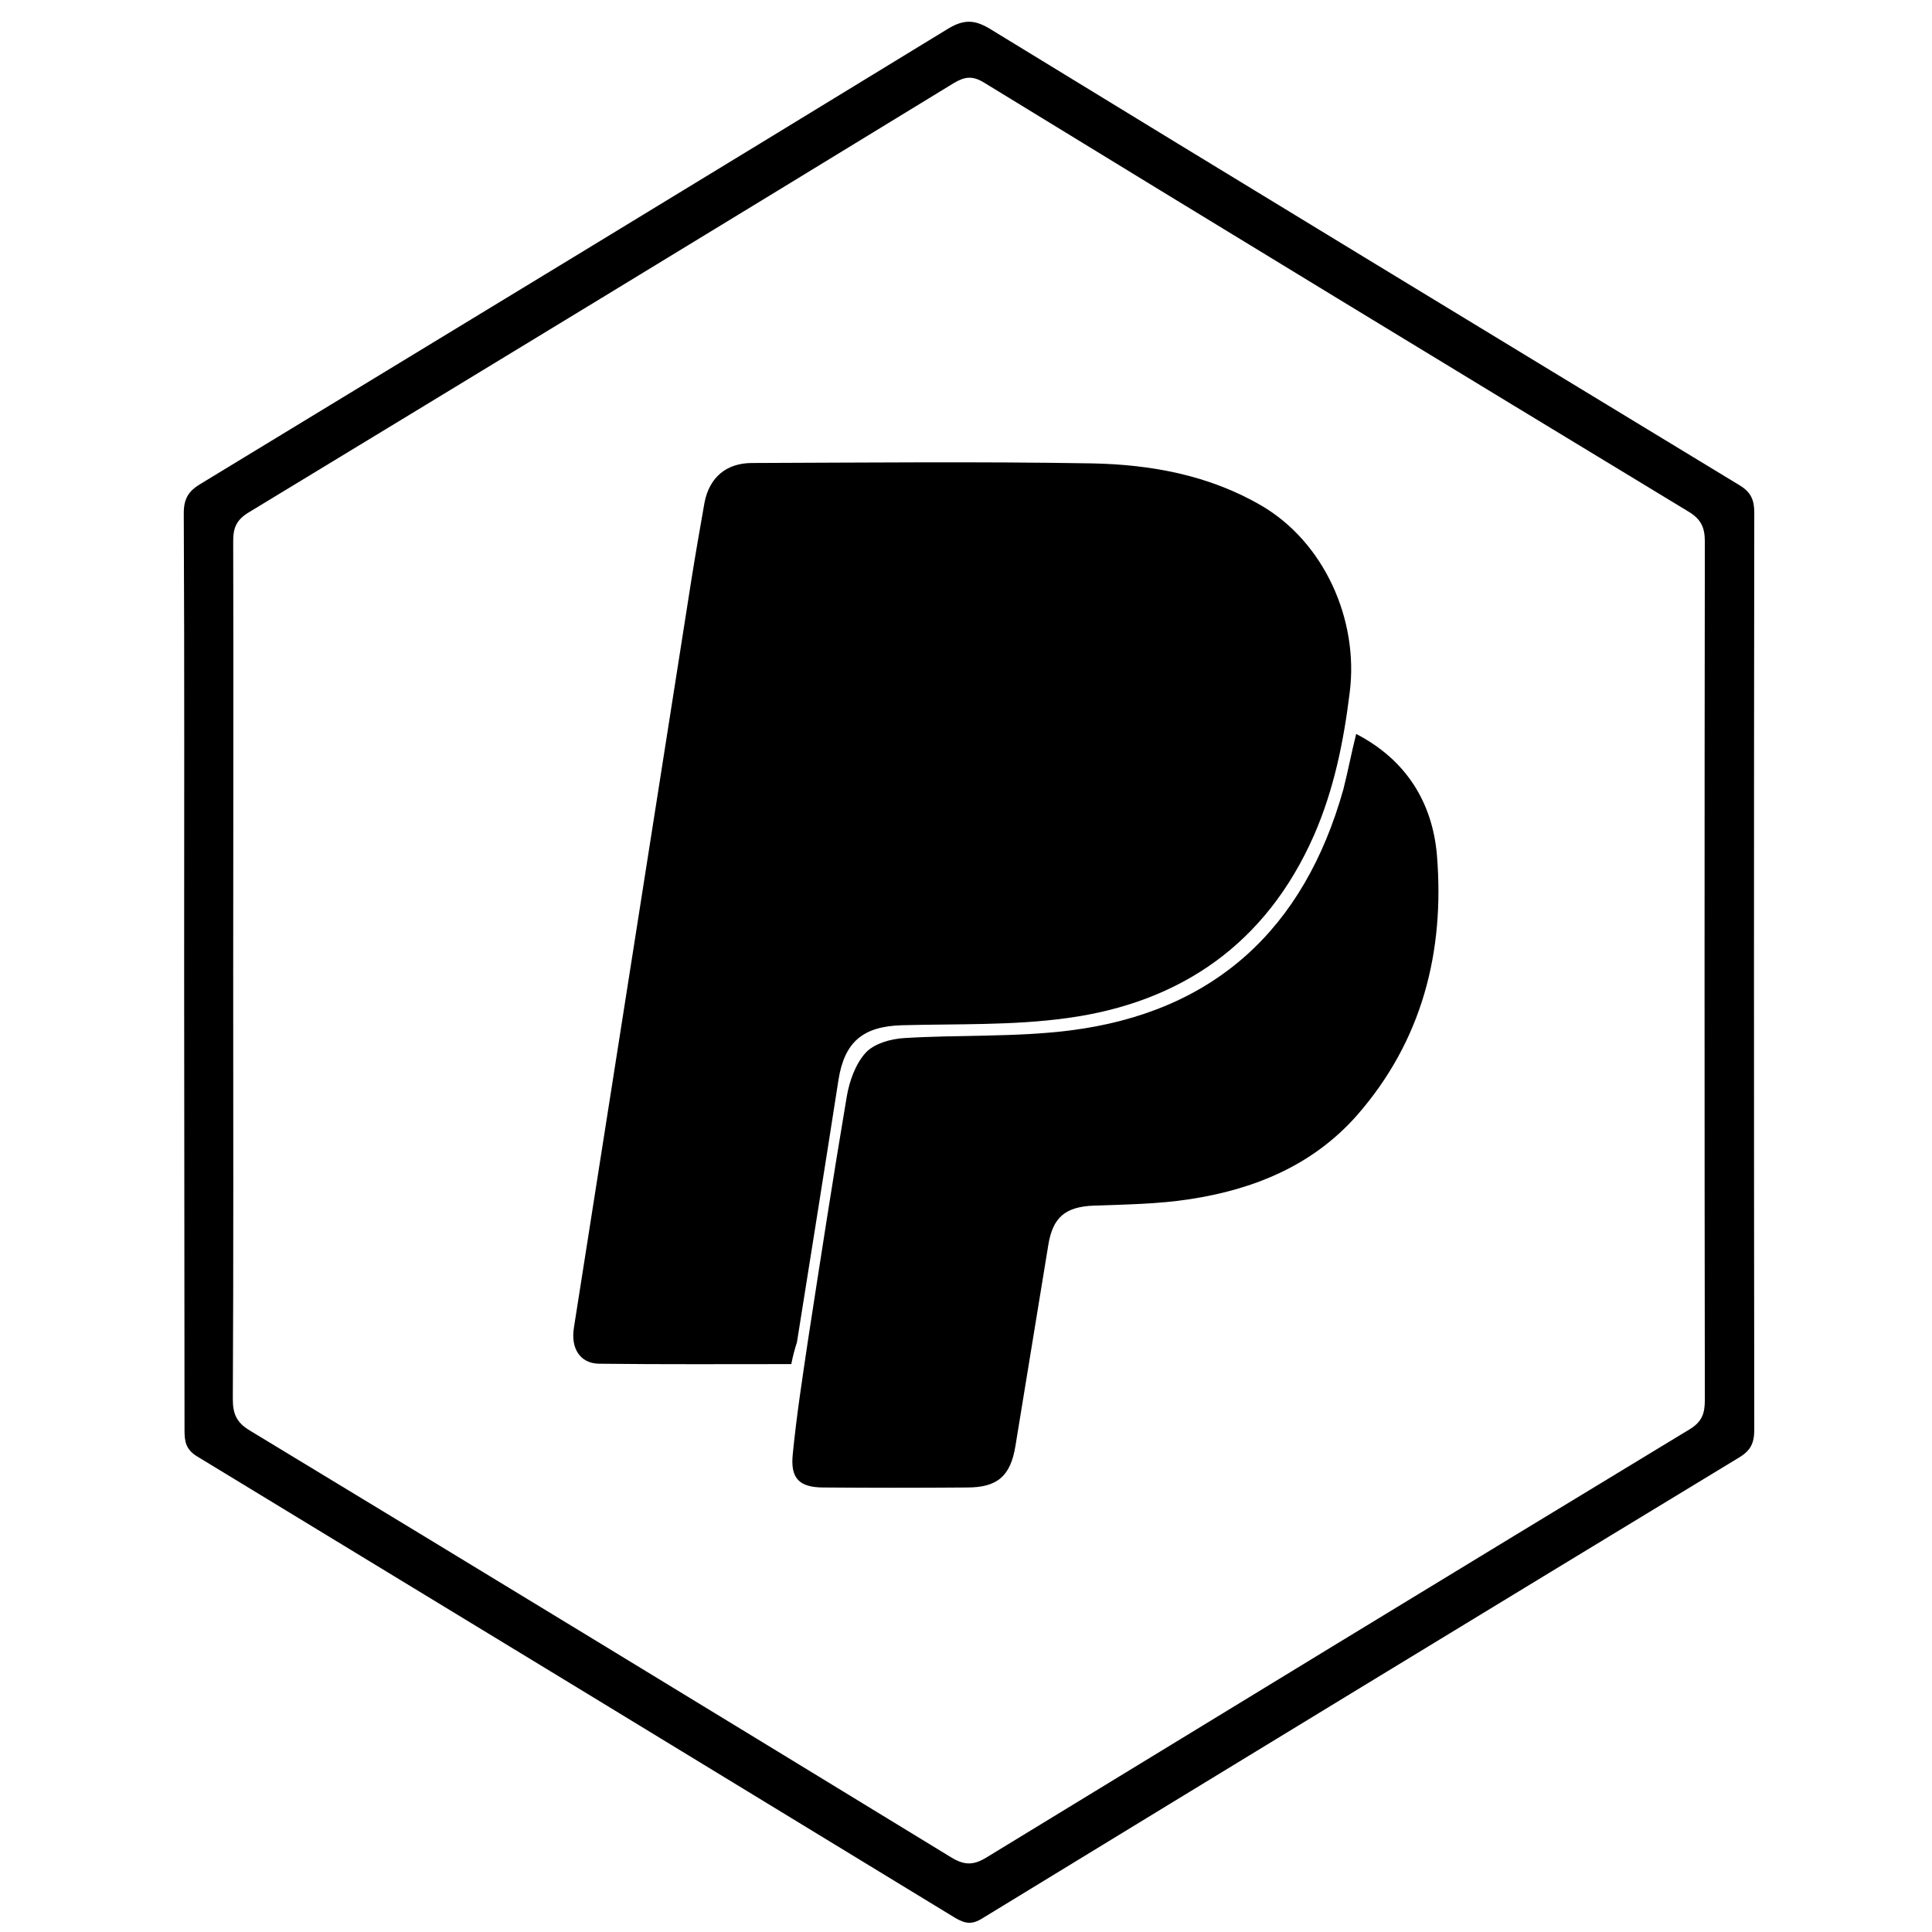<?xml version="1.0" ?><!DOCTYPE svg  PUBLIC '-//W3C//DTD SVG 1.1//EN'  'http://www.w3.org/Graphics/SVG/1.1/DTD/svg11.dtd'><svg enable-background="new 0 0 512 512" id="Layer_1" version="1.1" viewBox="0 0 512 512" xml:space="preserve" xmlns="http://www.w3.org/2000/svg" xmlns:xlink="http://www.w3.org/1999/xlink"><g><path d="M48.8,257.5c0-40.5,0.1-81-0.1-121.5c0-3.9,1.3-5.9,4.5-7.8c66-40.1,132-80.2,197.9-120.5c4.4-2.7,7.3-2.5,11.5,0.1   c66,40.4,132.2,80.6,198.4,120.8c3,1.8,3.9,3.9,3.9,7.2c-0.1,81-0.1,162,0,243c0,3.6-0.9,5.6-4.1,7.5   c-66.9,40.6-133.7,81.3-200.5,122.1c-2.7,1.7-4.5,1.4-7.1-0.1c-66.9-40.8-133.9-81.6-200.9-122.3c-3-1.8-3.4-3.9-3.4-6.9   C48.9,338.5,48.8,298,48.8,257.5z M61.8,257.3c0,37.8,0.1,75.7-0.1,113.5c0,3.9,1,6.2,4.5,8.3c62.1,37.6,124.1,75.4,186,113.2   c3.5,2.1,5.9,2,9.3-0.1c62.1-37.9,124.2-75.8,186.4-113.5c3.2-2,3.9-4.2,3.9-7.7c-0.1-75.8-0.1-151.7,0-227.5c0-3.7-1-5.9-4.3-7.9   C385.3,97.9,323,60,260.8,21.9c-3.1-1.9-5.1-1.6-8,0.1C190.5,60.1,128.2,98,65.9,135.8c-3.1,1.9-4.1,3.9-4.1,7.5   C61.9,181.3,61.8,219.3,61.8,257.3z"/><path d="M209.7,361.5c-17.1,0-34.1,0.1-51-0.1c-5-0.1-7.5-4.1-6.6-9.6c3.2-20.4,6.4-40.7,9.6-61.1c7.2-45.6,14.3-91.3,21.5-136.9   c1.1-6.9,2.3-13.8,3.5-20.6c1.3-6.7,5.8-10.5,12.6-10.5c30-0.1,60-0.4,90,0.1c15.7,0.3,31.1,3.1,45,11.2   c16.6,9.7,25.8,30.2,23.4,49.4c-1.6,13.1-4.2,25.9-9.5,38c-12.6,28.6-35.2,44.3-65.4,48.4c-14.4,2-29.2,1.5-43.8,1.9   c-10.3,0.3-15.2,4.4-16.8,14.5c-3.6,23.2-7.3,46.3-11,69.5C210.6,357.6,210.1,359.4,209.7,361.5z"/><path d="M359.4,194.5c13.3,6.9,20.2,18.2,21.4,32.1c2.1,25.6-3.9,49.3-21.3,69.1c-11.7,13.2-27.2,19.5-44.2,22.1   c-8.4,1.3-16.9,1.4-25.4,1.7c-7.5,0.3-10.9,3-12.1,10.5c-2.9,17.7-5.8,35.5-8.7,53.2c-1.3,8-4.8,11-12.8,11   c-12.7,0.1-25.3,0.1-38,0c-6.5,0-8.9-2.4-8.2-8.9c1-10.2,2.6-20.5,4.1-30.6c3.3-21.4,6.6-42.8,10.2-64.1c0.7-4.1,2.3-8.6,5-11.6   c2.2-2.4,6.6-3.7,10.2-3.9c14.6-0.9,29.4-0.2,43.8-2c38.4-4.8,62.2-26.9,72.6-63.9C357.2,204.5,358.1,199.7,359.4,194.5z"/></g></svg>